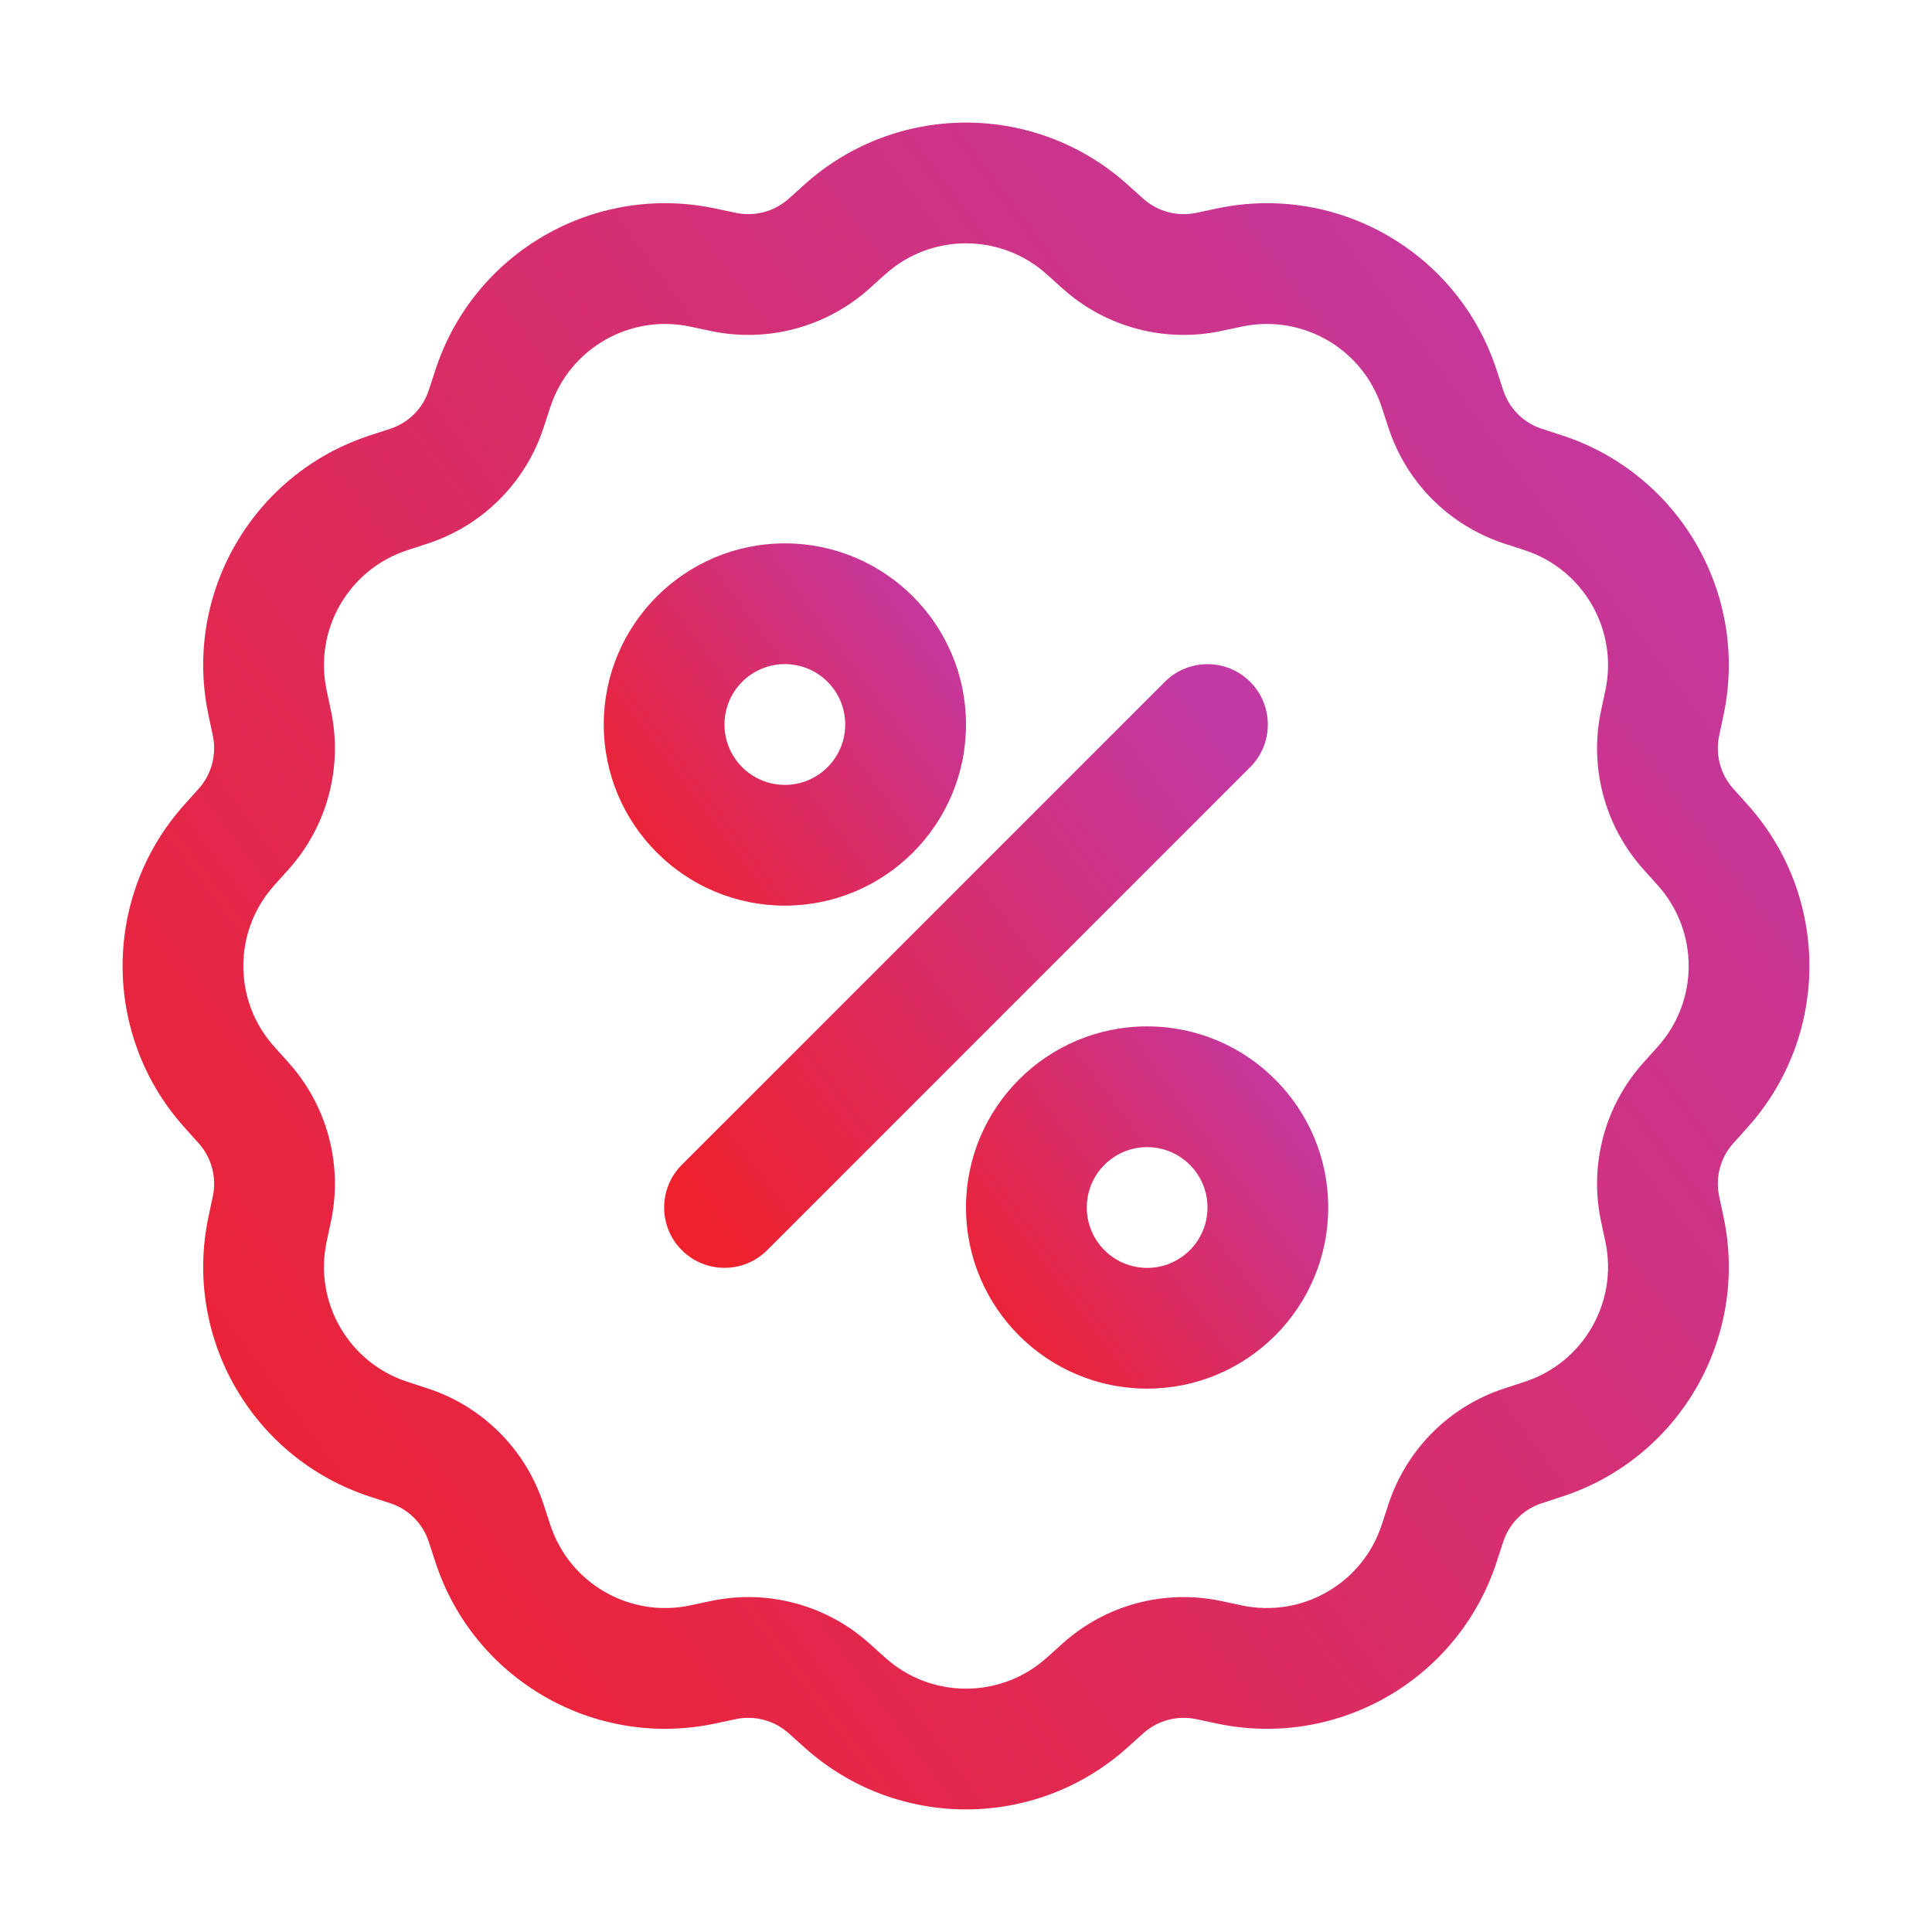 <?xml version="1.0" encoding="UTF-8"?> <svg xmlns="http://www.w3.org/2000/svg" width="47" height="47" viewBox="0 0 47 47" fill="none"><path fill-rule="evenodd" clip-rule="evenodd" d="M28.337 16.587L16.587 28.337C16.014 28.909 16.014 29.841 16.587 30.413C17.159 30.986 18.091 30.986 18.663 30.413L30.413 18.663C30.986 18.091 30.986 17.159 30.413 16.587C29.841 16.014 28.909 16.014 28.337 16.587Z" fill="url(#paint0_linear_43_51)"></path><path fill-rule="evenodd" clip-rule="evenodd" d="M19.094 13.219C16.662 13.219 14.688 15.193 14.688 17.625C14.688 20.057 16.662 22.031 19.094 22.031C21.526 22.031 23.5 20.057 23.5 17.625C23.5 15.193 21.526 13.219 19.094 13.219ZM19.094 16.156C19.904 16.156 20.562 16.814 20.562 17.625C20.562 18.436 19.904 19.094 19.094 19.094C18.283 19.094 17.625 18.436 17.625 17.625C17.625 16.814 18.283 16.156 19.094 16.156Z" fill="url(#paint1_linear_43_51)"></path><path fill-rule="evenodd" clip-rule="evenodd" d="M27.906 24.969C25.474 24.969 23.5 26.943 23.5 29.375C23.5 31.807 25.474 33.781 27.906 33.781C30.338 33.781 32.312 31.807 32.312 29.375C32.312 26.943 30.338 24.969 27.906 24.969ZM27.906 27.906C28.717 27.906 29.375 28.564 29.375 29.375C29.375 30.186 28.717 30.844 27.906 30.844C27.096 30.844 26.438 30.186 26.438 29.375C26.438 28.564 27.096 27.906 27.906 27.906Z" fill="url(#paint2_linear_43_51)"></path><path fill-rule="evenodd" clip-rule="evenodd" d="M19.577 4.484C19.442 4.606 19.311 4.722 19.186 4.835C18.838 5.146 18.361 5.274 17.903 5.179C17.74 5.144 17.568 5.108 17.39 5.07C14.455 4.452 11.527 6.144 10.594 8.993C10.538 9.166 10.484 9.332 10.431 9.493C10.286 9.938 9.938 10.286 9.493 10.431C9.332 10.484 9.166 10.538 8.993 10.594C6.144 11.527 4.452 14.455 5.07 17.39C5.108 17.568 5.144 17.74 5.179 17.903C5.274 18.361 5.146 18.838 4.835 19.186C4.722 19.311 4.606 19.442 4.484 19.577C2.482 21.809 2.482 25.191 4.484 27.423C4.606 27.558 4.722 27.689 4.835 27.814C5.146 28.162 5.274 28.639 5.179 29.097C5.144 29.26 5.108 29.432 5.07 29.61C4.452 32.545 6.144 35.473 8.993 36.406C9.166 36.462 9.332 36.516 9.493 36.569C9.938 36.714 10.286 37.062 10.431 37.508C10.484 37.668 10.538 37.834 10.594 38.007C11.527 40.856 14.455 42.548 17.39 41.93C17.568 41.892 17.74 41.856 17.903 41.821C18.361 41.726 18.838 41.853 19.186 42.165C19.311 42.278 19.442 42.394 19.577 42.516C21.809 44.518 25.191 44.518 27.423 42.516C27.558 42.394 27.689 42.278 27.814 42.165C28.162 41.853 28.639 41.726 29.097 41.821C29.26 41.856 29.432 41.892 29.61 41.93C32.545 42.548 35.473 40.856 36.406 38.007C36.462 37.834 36.516 37.668 36.569 37.508C36.714 37.062 37.062 36.714 37.508 36.569C37.668 36.516 37.834 36.462 38.007 36.406C40.856 35.473 42.548 32.545 41.93 29.61C41.892 29.432 41.856 29.26 41.821 29.097C41.726 28.639 41.853 28.162 42.165 27.814C42.278 27.689 42.394 27.558 42.516 27.423C44.518 25.191 44.518 21.809 42.516 19.577C42.394 19.442 42.278 19.311 42.165 19.186C41.853 18.838 41.726 18.361 41.821 17.903C41.856 17.74 41.892 17.568 41.93 17.39C42.548 14.455 40.856 11.527 38.007 10.594C37.834 10.538 37.668 10.484 37.508 10.431C37.062 10.286 36.714 9.938 36.569 9.493C36.516 9.332 36.462 9.166 36.406 8.993C35.473 6.144 32.545 4.452 29.61 5.07C29.432 5.108 29.26 5.144 29.097 5.179C28.639 5.274 28.162 5.146 27.814 4.835C27.689 4.722 27.558 4.606 27.423 4.484C25.191 2.482 21.809 2.482 19.577 4.484ZM21.538 6.671C22.654 5.669 24.346 5.669 25.462 6.671C25.596 6.792 25.727 6.909 25.852 7.021C26.897 7.959 28.328 8.342 29.703 8.053C29.867 8.018 30.039 7.983 30.215 7.944C31.682 7.636 33.148 8.481 33.614 9.907C33.67 10.079 33.724 10.246 33.777 10.405C34.213 11.74 35.26 12.787 36.595 13.223C36.754 13.276 36.921 13.33 37.093 13.386C38.519 13.852 39.364 15.318 39.056 16.785C39.017 16.961 38.982 17.133 38.947 17.297C38.657 18.672 39.041 20.103 39.979 21.148C40.091 21.273 40.209 21.404 40.329 21.538C41.331 22.654 41.331 24.346 40.329 25.462C40.209 25.596 40.091 25.727 39.979 25.852C39.041 26.897 38.657 28.328 38.947 29.703C38.982 29.867 39.017 30.039 39.056 30.215C39.364 31.682 38.519 33.148 37.093 33.614C36.921 33.67 36.754 33.724 36.595 33.777C35.26 34.213 34.213 35.26 33.777 36.595C33.724 36.754 33.67 36.921 33.614 37.093C33.148 38.519 31.682 39.364 30.215 39.056C30.039 39.017 29.867 38.982 29.703 38.947C28.328 38.657 26.897 39.041 25.852 39.979C25.727 40.091 25.596 40.209 25.462 40.329C24.346 41.331 22.654 41.331 21.538 40.329C21.404 40.209 21.273 40.091 21.148 39.979C20.103 39.041 18.672 38.657 17.297 38.947C17.133 38.982 16.961 39.017 16.785 39.056C15.318 39.364 13.852 38.519 13.386 37.093C13.33 36.921 13.276 36.754 13.223 36.595C12.787 35.26 11.74 34.213 10.405 33.777C10.246 33.724 10.079 33.67 9.907 33.614C8.481 33.148 7.636 31.682 7.944 30.215C7.983 30.039 8.018 29.867 8.053 29.703C8.342 28.328 7.959 26.897 7.021 25.852C6.909 25.727 6.792 25.596 6.671 25.462C5.669 24.346 5.669 22.654 6.671 21.538C6.792 21.404 6.909 21.273 7.021 21.148C7.959 20.103 8.342 18.672 8.053 17.297C8.018 17.133 7.983 16.961 7.944 16.785C7.636 15.318 8.481 13.852 9.907 13.386C10.079 13.33 10.246 13.276 10.405 13.223C11.74 12.787 12.787 11.74 13.223 10.405C13.276 10.246 13.33 10.079 13.386 9.907C13.852 8.481 15.318 7.636 16.785 7.944C16.961 7.983 17.133 8.018 17.297 8.053C18.672 8.342 20.103 7.959 21.148 7.021C21.273 6.909 21.404 6.792 21.538 6.671Z" fill="url(#paint3_linear_43_51)"></path><defs><linearGradient id="paint0_linear_43_51" x1="16.612" y1="28.936" x2="30.198" y2="18.783" gradientUnits="userSpaceOnUse"><stop stop-color="#EF212D"></stop><stop offset="1" stop-color="#C239A3"></stop></linearGradient><linearGradient id="paint1_linear_43_51" x1="14.96" y1="20.887" x2="23.113" y2="14.794" gradientUnits="userSpaceOnUse"><stop stop-color="#EF212D"></stop><stop offset="1" stop-color="#C239A3"></stop></linearGradient><linearGradient id="paint2_linear_43_51" x1="23.773" y1="32.637" x2="31.925" y2="26.544" gradientUnits="userSpaceOnUse"><stop stop-color="#EF212D"></stop><stop offset="1" stop-color="#C239A3"></stop></linearGradient><linearGradient id="paint3_linear_43_51" x1="4.254" y1="38.688" x2="42.215" y2="10.319" gradientUnits="userSpaceOnUse"><stop stop-color="#EF212D"></stop><stop offset="1" stop-color="#C239A3"></stop></linearGradient></defs></svg> 